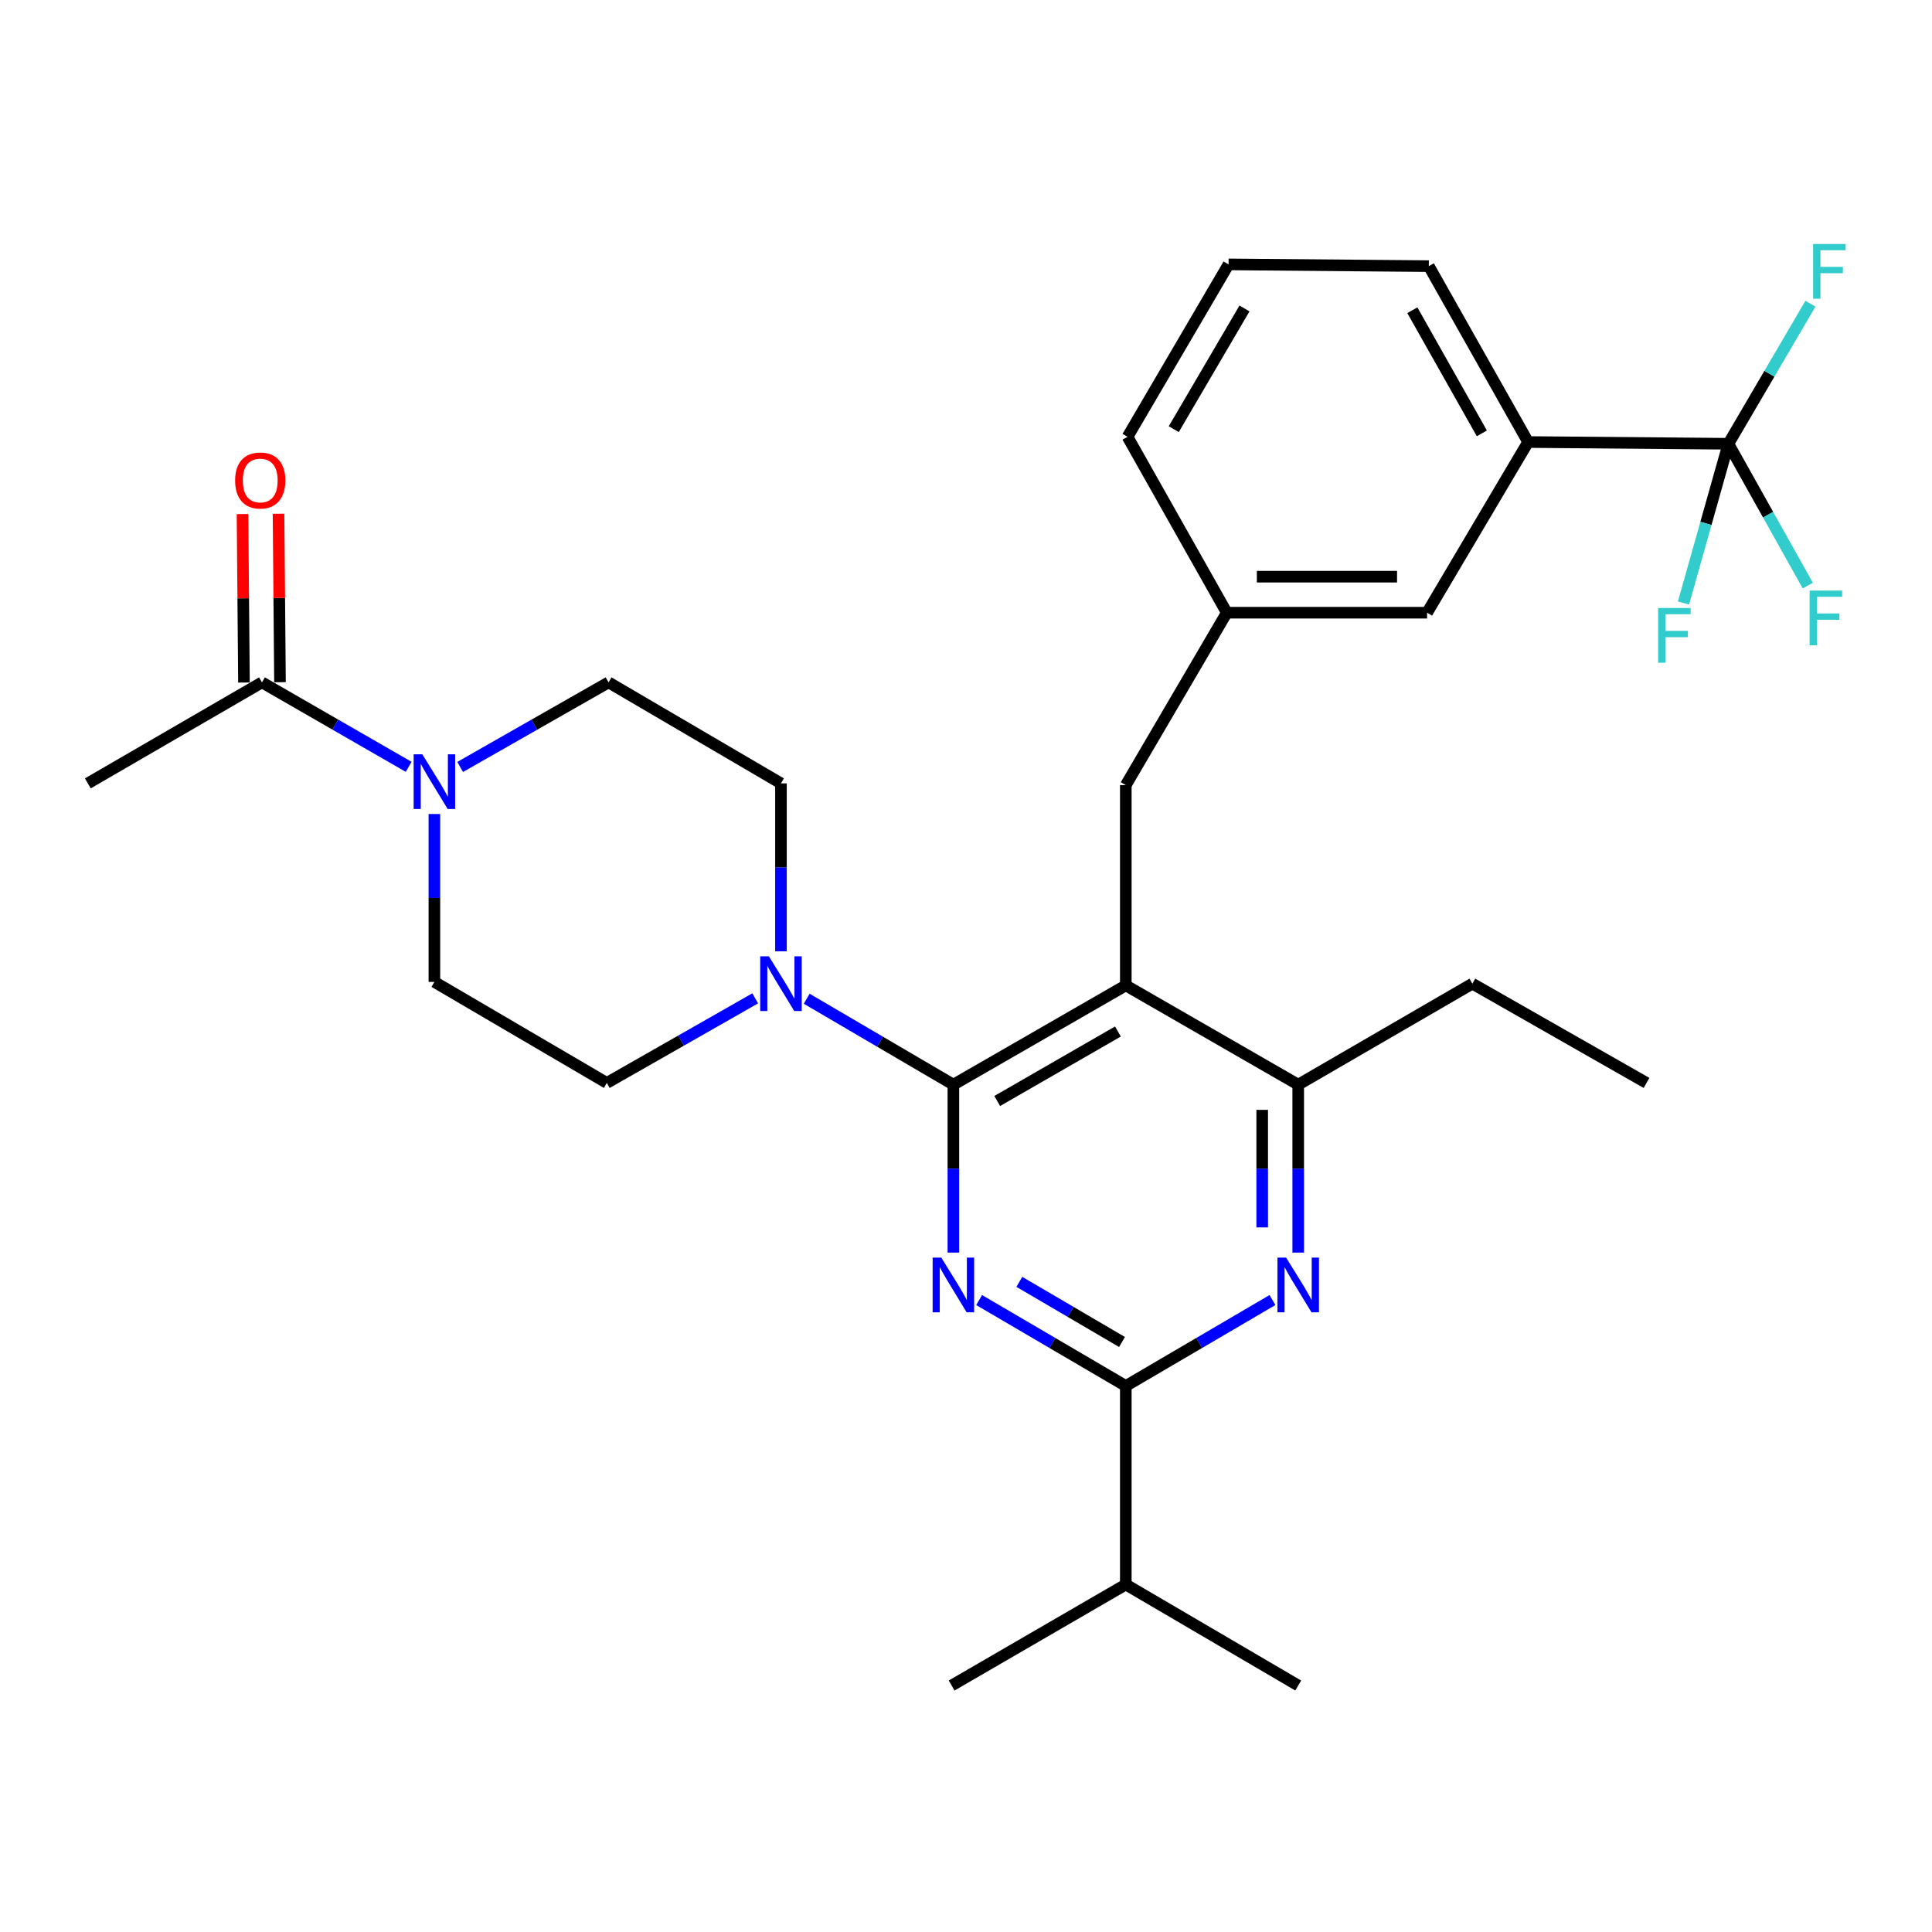 <?xml version='1.0' encoding='iso-8859-1'?>
<svg version='1.1' baseProfile='full'
              xmlns='http://www.w3.org/2000/svg'
                      xmlns:rdkit='http://www.rdkit.org/xml'
                      xmlns:xlink='http://www.w3.org/1999/xlink'
                  xml:space='preserve'
width='1000px' height='1000px' viewBox='0 0 1000 1000'>
<!-- END OF HEADER -->
<rect style='opacity:1.0;fill:#FFFFFF;stroke:none' width='1000' height='1000' x='0' y='0'> </rect>
<path class='bond-0' d='M 144.921,353.115 L 144.545,309.516' style='fill:none;fill-rule:evenodd;stroke:#000000;stroke-width:6px;stroke-linecap:butt;stroke-linejoin:miter;stroke-opacity:1' />
<path class='bond-0' d='M 144.545,309.516 L 144.169,265.916' style='fill:none;fill-rule:evenodd;stroke:#FF0000;stroke-width:6px;stroke-linecap:butt;stroke-linejoin:miter;stroke-opacity:1' />
<path class='bond-0' d='M 126.276,353.276 L 125.9,309.676' style='fill:none;fill-rule:evenodd;stroke:#000000;stroke-width:6px;stroke-linecap:butt;stroke-linejoin:miter;stroke-opacity:1' />
<path class='bond-0' d='M 125.9,309.676 L 125.524,266.077' style='fill:none;fill-rule:evenodd;stroke:#FF0000;stroke-width:6px;stroke-linecap:butt;stroke-linejoin:miter;stroke-opacity:1' />
<path class='bond-1' d='M 135.598,353.196 L 45.455,405.477' style='fill:none;fill-rule:evenodd;stroke:#000000;stroke-width:6px;stroke-linecap:butt;stroke-linejoin:miter;stroke-opacity:1' />
<path class='bond-2' d='M 135.598,353.196 L 173.562,375.053' style='fill:none;fill-rule:evenodd;stroke:#000000;stroke-width:6px;stroke-linecap:butt;stroke-linejoin:miter;stroke-opacity:1' />
<path class='bond-2' d='M 173.562,375.053 L 211.526,396.911' style='fill:none;fill-rule:evenodd;stroke:#0000FF;stroke-width:6px;stroke-linecap:butt;stroke-linejoin:miter;stroke-opacity:1' />
<path class='bond-3' d='M 238.175,396.976 L 276.58,375.086' style='fill:none;fill-rule:evenodd;stroke:#0000FF;stroke-width:6px;stroke-linecap:butt;stroke-linejoin:miter;stroke-opacity:1' />
<path class='bond-3' d='M 276.58,375.086 L 314.984,353.196' style='fill:none;fill-rule:evenodd;stroke:#000000;stroke-width:6px;stroke-linecap:butt;stroke-linejoin:miter;stroke-opacity:1' />
<path class='bond-4' d='M 224.841,421.328 L 224.841,464.783' style='fill:none;fill-rule:evenodd;stroke:#0000FF;stroke-width:6px;stroke-linecap:butt;stroke-linejoin:miter;stroke-opacity:1' />
<path class='bond-4' d='M 224.841,464.783 L 224.841,508.238' style='fill:none;fill-rule:evenodd;stroke:#000000;stroke-width:6px;stroke-linecap:butt;stroke-linejoin:miter;stroke-opacity:1' />
<path class='bond-5' d='M 582.712,406.379 L 634.993,317.136' style='fill:none;fill-rule:evenodd;stroke:#000000;stroke-width:6px;stroke-linecap:butt;stroke-linejoin:miter;stroke-opacity:1' />
<path class='bond-6' d='M 582.712,406.379 L 582.712,510.041' style='fill:none;fill-rule:evenodd;stroke:#000000;stroke-width:6px;stroke-linecap:butt;stroke-linejoin:miter;stroke-opacity:1' />
<path class='bond-7' d='M 582.712,510.041 L 671.954,561.421' style='fill:none;fill-rule:evenodd;stroke:#000000;stroke-width:6px;stroke-linecap:butt;stroke-linejoin:miter;stroke-opacity:1' />
<path class='bond-8' d='M 582.712,510.041 L 493.469,561.421' style='fill:none;fill-rule:evenodd;stroke:#000000;stroke-width:6px;stroke-linecap:butt;stroke-linejoin:miter;stroke-opacity:1' />
<path class='bond-8' d='M 578.629,533.907 L 516.159,569.873' style='fill:none;fill-rule:evenodd;stroke:#000000;stroke-width:6px;stroke-linecap:butt;stroke-linejoin:miter;stroke-opacity:1' />
<path class='bond-9' d='M 671.954,648.342 L 671.954,604.882' style='fill:none;fill-rule:evenodd;stroke:#0000FF;stroke-width:6px;stroke-linecap:butt;stroke-linejoin:miter;stroke-opacity:1' />
<path class='bond-9' d='M 671.954,604.882 L 671.954,561.421' style='fill:none;fill-rule:evenodd;stroke:#000000;stroke-width:6px;stroke-linecap:butt;stroke-linejoin:miter;stroke-opacity:1' />
<path class='bond-9' d='M 653.308,635.304 L 653.308,604.882' style='fill:none;fill-rule:evenodd;stroke:#0000FF;stroke-width:6px;stroke-linecap:butt;stroke-linejoin:miter;stroke-opacity:1' />
<path class='bond-9' d='M 653.308,604.882 L 653.308,574.459' style='fill:none;fill-rule:evenodd;stroke:#000000;stroke-width:6px;stroke-linecap:butt;stroke-linejoin:miter;stroke-opacity:1' />
<path class='bond-10' d='M 658.628,672.901 L 620.67,695.138' style='fill:none;fill-rule:evenodd;stroke:#0000FF;stroke-width:6px;stroke-linecap:butt;stroke-linejoin:miter;stroke-opacity:1' />
<path class='bond-10' d='M 620.67,695.138 L 582.712,717.375' style='fill:none;fill-rule:evenodd;stroke:#000000;stroke-width:6px;stroke-linecap:butt;stroke-linejoin:miter;stroke-opacity:1' />
<path class='bond-11' d='M 671.954,561.421 L 762.098,509.14' style='fill:none;fill-rule:evenodd;stroke:#000000;stroke-width:6px;stroke-linecap:butt;stroke-linejoin:miter;stroke-opacity:1' />
<path class='bond-12' d='M 493.469,561.421 L 493.469,604.882' style='fill:none;fill-rule:evenodd;stroke:#000000;stroke-width:6px;stroke-linecap:butt;stroke-linejoin:miter;stroke-opacity:1' />
<path class='bond-12' d='M 493.469,604.882 L 493.469,648.342' style='fill:none;fill-rule:evenodd;stroke:#0000FF;stroke-width:6px;stroke-linecap:butt;stroke-linejoin:miter;stroke-opacity:1' />
<path class='bond-13' d='M 493.469,561.421 L 455.511,539.184' style='fill:none;fill-rule:evenodd;stroke:#000000;stroke-width:6px;stroke-linecap:butt;stroke-linejoin:miter;stroke-opacity:1' />
<path class='bond-13' d='M 455.511,539.184 L 417.553,516.946' style='fill:none;fill-rule:evenodd;stroke:#0000FF;stroke-width:6px;stroke-linecap:butt;stroke-linejoin:miter;stroke-opacity:1' />
<path class='bond-14' d='M 506.795,672.901 L 544.753,695.138' style='fill:none;fill-rule:evenodd;stroke:#0000FF;stroke-width:6px;stroke-linecap:butt;stroke-linejoin:miter;stroke-opacity:1' />
<path class='bond-14' d='M 544.753,695.138 L 582.712,717.375' style='fill:none;fill-rule:evenodd;stroke:#000000;stroke-width:6px;stroke-linecap:butt;stroke-linejoin:miter;stroke-opacity:1' />
<path class='bond-14' d='M 527.608,663.483 L 554.179,679.049' style='fill:none;fill-rule:evenodd;stroke:#0000FF;stroke-width:6px;stroke-linecap:butt;stroke-linejoin:miter;stroke-opacity:1' />
<path class='bond-14' d='M 554.179,679.049 L 580.75,694.616' style='fill:none;fill-rule:evenodd;stroke:#000000;stroke-width:6px;stroke-linecap:butt;stroke-linejoin:miter;stroke-opacity:1' />
<path class='bond-15' d='M 582.712,717.375 L 582.712,820.136' style='fill:none;fill-rule:evenodd;stroke:#000000;stroke-width:6px;stroke-linecap:butt;stroke-linejoin:miter;stroke-opacity:1' />
<path class='bond-16' d='M 404.227,492.388 L 404.227,448.933' style='fill:none;fill-rule:evenodd;stroke:#0000FF;stroke-width:6px;stroke-linecap:butt;stroke-linejoin:miter;stroke-opacity:1' />
<path class='bond-16' d='M 404.227,448.933 L 404.227,405.477' style='fill:none;fill-rule:evenodd;stroke:#000000;stroke-width:6px;stroke-linecap:butt;stroke-linejoin:miter;stroke-opacity:1' />
<path class='bond-17' d='M 390.893,516.74 L 352.488,538.63' style='fill:none;fill-rule:evenodd;stroke:#0000FF;stroke-width:6px;stroke-linecap:butt;stroke-linejoin:miter;stroke-opacity:1' />
<path class='bond-17' d='M 352.488,538.63 L 314.083,560.52' style='fill:none;fill-rule:evenodd;stroke:#000000;stroke-width:6px;stroke-linecap:butt;stroke-linejoin:miter;stroke-opacity:1' />
<path class='bond-18' d='M 404.227,405.477 L 314.984,353.196' style='fill:none;fill-rule:evenodd;stroke:#000000;stroke-width:6px;stroke-linecap:butt;stroke-linejoin:miter;stroke-opacity:1' />
<path class='bond-19' d='M 224.841,508.238 L 314.083,560.52' style='fill:none;fill-rule:evenodd;stroke:#000000;stroke-width:6px;stroke-linecap:butt;stroke-linejoin:miter;stroke-opacity:1' />
<path class='bond-20' d='M 671.954,872.418 L 582.712,820.136' style='fill:none;fill-rule:evenodd;stroke:#000000;stroke-width:6px;stroke-linecap:butt;stroke-linejoin:miter;stroke-opacity:1' />
<path class='bond-21' d='M 582.712,820.136 L 492.568,872.418' style='fill:none;fill-rule:evenodd;stroke:#000000;stroke-width:6px;stroke-linecap:butt;stroke-linejoin:miter;stroke-opacity:1' />
<path class='bond-22' d='M 790.948,228.795 L 739.557,137.75' style='fill:none;fill-rule:evenodd;stroke:#000000;stroke-width:6px;stroke-linecap:butt;stroke-linejoin:miter;stroke-opacity:1' />
<path class='bond-22' d='M 767.001,224.304 L 731.028,160.572' style='fill:none;fill-rule:evenodd;stroke:#000000;stroke-width:6px;stroke-linecap:butt;stroke-linejoin:miter;stroke-opacity:1' />
<path class='bond-23' d='M 790.948,228.795 L 738.656,317.136' style='fill:none;fill-rule:evenodd;stroke:#000000;stroke-width:6px;stroke-linecap:butt;stroke-linejoin:miter;stroke-opacity:1' />
<path class='bond-24' d='M 790.948,228.795 L 894.61,229.696' style='fill:none;fill-rule:evenodd;stroke:#000000;stroke-width:6px;stroke-linecap:butt;stroke-linejoin:miter;stroke-opacity:1' />
<path class='bond-25' d='M 739.557,137.75 L 635.895,136.849' style='fill:none;fill-rule:evenodd;stroke:#000000;stroke-width:6px;stroke-linecap:butt;stroke-linejoin:miter;stroke-opacity:1' />
<path class='bond-26' d='M 762.098,509.14 L 852.242,560.52' style='fill:none;fill-rule:evenodd;stroke:#000000;stroke-width:6px;stroke-linecap:butt;stroke-linejoin:miter;stroke-opacity:1' />
<path class='bond-27' d='M 635.895,136.849 L 583.613,226.091' style='fill:none;fill-rule:evenodd;stroke:#000000;stroke-width:6px;stroke-linecap:butt;stroke-linejoin:miter;stroke-opacity:1' />
<path class='bond-27' d='M 644.141,159.661 L 607.544,222.13' style='fill:none;fill-rule:evenodd;stroke:#000000;stroke-width:6px;stroke-linecap:butt;stroke-linejoin:miter;stroke-opacity:1' />
<path class='bond-28' d='M 583.613,226.091 L 634.993,317.136' style='fill:none;fill-rule:evenodd;stroke:#000000;stroke-width:6px;stroke-linecap:butt;stroke-linejoin:miter;stroke-opacity:1' />
<path class='bond-29' d='M 634.993,317.136 L 738.656,317.136' style='fill:none;fill-rule:evenodd;stroke:#000000;stroke-width:6px;stroke-linecap:butt;stroke-linejoin:miter;stroke-opacity:1' />
<path class='bond-29' d='M 650.543,298.49 L 723.106,298.49' style='fill:none;fill-rule:evenodd;stroke:#000000;stroke-width:6px;stroke-linecap:butt;stroke-linejoin:miter;stroke-opacity:1' />
<path class='bond-30' d='M 894.61,229.696 L 915.161,266.397' style='fill:none;fill-rule:evenodd;stroke:#000000;stroke-width:6px;stroke-linecap:butt;stroke-linejoin:miter;stroke-opacity:1' />
<path class='bond-30' d='M 915.161,266.397 L 935.713,303.097' style='fill:none;fill-rule:evenodd;stroke:#33CCCC;stroke-width:6px;stroke-linecap:butt;stroke-linejoin:miter;stroke-opacity:1' />
<path class='bond-31' d='M 894.61,229.696 L 915.845,193.448' style='fill:none;fill-rule:evenodd;stroke:#000000;stroke-width:6px;stroke-linecap:butt;stroke-linejoin:miter;stroke-opacity:1' />
<path class='bond-31' d='M 915.845,193.448 L 937.081,157.2' style='fill:none;fill-rule:evenodd;stroke:#33CCCC;stroke-width:6px;stroke-linecap:butt;stroke-linejoin:miter;stroke-opacity:1' />
<path class='bond-32' d='M 894.61,229.696 L 882.994,270.906' style='fill:none;fill-rule:evenodd;stroke:#000000;stroke-width:6px;stroke-linecap:butt;stroke-linejoin:miter;stroke-opacity:1' />
<path class='bond-32' d='M 882.994,270.906 L 871.378,312.117' style='fill:none;fill-rule:evenodd;stroke:#33CCCC;stroke-width:6px;stroke-linecap:butt;stroke-linejoin:miter;stroke-opacity:1' />
<path  class='atom-1' d='M 218.581 390.416
L 227.861 405.416
Q 228.781 406.896, 230.261 409.576
Q 231.741 412.256, 231.821 412.416
L 231.821 390.416
L 235.581 390.416
L 235.581 418.736
L 231.701 418.736
L 221.741 402.336
Q 220.581 400.416, 219.341 398.216
Q 218.141 396.016, 217.781 395.336
L 217.781 418.736
L 214.101 418.736
L 214.101 390.416
L 218.581 390.416
' fill='#0000FF'/>
<path  class='atom-2' d='M 121.697 248.702
Q 121.697 241.902, 125.057 238.102
Q 128.417 234.302, 134.697 234.302
Q 140.977 234.302, 144.337 238.102
Q 147.697 241.902, 147.697 248.702
Q 147.697 255.582, 144.297 259.502
Q 140.897 263.382, 134.697 263.382
Q 128.457 263.382, 125.057 259.502
Q 121.697 255.622, 121.697 248.702
M 134.697 260.182
Q 139.017 260.182, 141.337 257.302
Q 143.697 254.382, 143.697 248.702
Q 143.697 243.142, 141.337 240.342
Q 139.017 237.502, 134.697 237.502
Q 130.377 237.502, 128.017 240.302
Q 125.697 243.102, 125.697 248.702
Q 125.697 254.422, 128.017 257.302
Q 130.377 260.182, 134.697 260.182
' fill='#FF0000'/>
<path  class='atom-6' d='M 665.694 650.934
L 674.974 665.934
Q 675.894 667.414, 677.374 670.094
Q 678.854 672.774, 678.934 672.934
L 678.934 650.934
L 682.694 650.934
L 682.694 679.254
L 678.814 679.254
L 668.854 662.854
Q 667.694 660.934, 666.454 658.734
Q 665.254 656.534, 664.894 655.854
L 664.894 679.254
L 661.214 679.254
L 661.214 650.934
L 665.694 650.934
' fill='#0000FF'/>
<path  class='atom-9' d='M 487.209 650.934
L 496.489 665.934
Q 497.409 667.414, 498.889 670.094
Q 500.369 672.774, 500.449 672.934
L 500.449 650.934
L 504.209 650.934
L 504.209 679.254
L 500.329 679.254
L 490.369 662.854
Q 489.209 660.934, 487.969 658.734
Q 486.769 656.534, 486.409 655.854
L 486.409 679.254
L 482.729 679.254
L 482.729 650.934
L 487.209 650.934
' fill='#0000FF'/>
<path  class='atom-11' d='M 397.967 494.98
L 407.247 509.98
Q 408.167 511.46, 409.647 514.14
Q 411.127 516.82, 411.207 516.98
L 411.207 494.98
L 414.967 494.98
L 414.967 523.3
L 411.087 523.3
L 401.127 506.9
Q 399.967 504.98, 398.727 502.78
Q 397.527 500.58, 397.167 499.9
L 397.167 523.3
L 393.487 523.3
L 393.487 494.98
L 397.967 494.98
' fill='#0000FF'/>
<path  class='atom-28' d='M 936.669 305.68
L 953.509 305.68
L 953.509 308.92
L 940.469 308.92
L 940.469 317.52
L 952.069 317.52
L 952.069 320.8
L 940.469 320.8
L 940.469 334
L 936.669 334
L 936.669 305.68
' fill='#33CCCC'/>
<path  class='atom-29' d='M 938.471 126.294
L 955.311 126.294
L 955.311 129.534
L 942.271 129.534
L 942.271 138.134
L 953.871 138.134
L 953.871 141.414
L 942.271 141.414
L 942.271 154.614
L 938.471 154.614
L 938.471 126.294
' fill='#33CCCC'/>
<path  class='atom-30' d='M 858.241 314.692
L 875.081 314.692
L 875.081 317.932
L 862.041 317.932
L 862.041 326.532
L 873.641 326.532
L 873.641 329.812
L 862.041 329.812
L 862.041 343.012
L 858.241 343.012
L 858.241 314.692
' fill='#33CCCC'/>
</svg>
